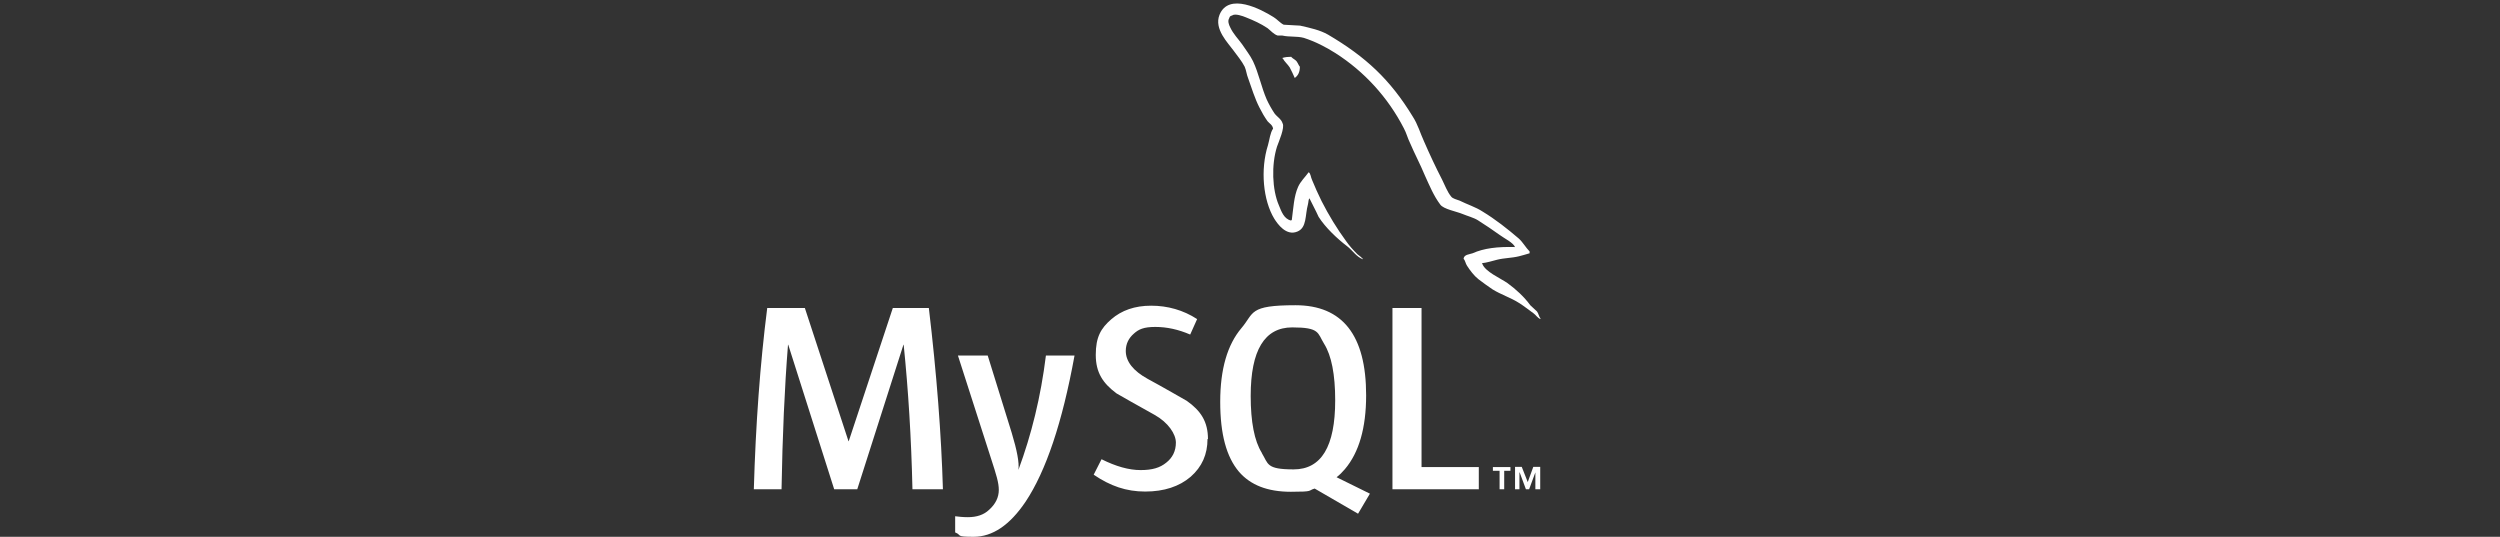 <?xml version="1.0" encoding="UTF-8"?>
<svg xmlns="http://www.w3.org/2000/svg" version="1.1" viewBox="0 0 1082.8 232.5">
  <rect x="0" y="0" width="1082.8" height="232.5" fill="#333333" stroke="none"/>
  <defs>
    <style>
      .cls-1 {
        fill: #fff;
      }
    </style>
  </defs>
  <!-- Generator: Adobe Illustrator 28.7.1, SVG Export Plug-In . SVG Version: 1.2.0 Build 142)  -->
  <g>
    <g id="Layer_1">
      <g id="Layer_1-2" data-name="Layer_1">
        <path class="cls-1" d="M408.4,211.9h-13.2c-.5-22.2-1.8-43-3.8-62.6h-.1l-20,62.6h-10l-19.9-62.6h-.1c-1.5,18.8-2.4,39.6-2.8,62.6h-12c.8-27.9,2.7-54.1,5.8-78.5h16.3l18.9,57.7h.1l19.1-57.7h15.6c3.4,28.6,5.4,54.8,6.1,78.5M465.4,154c-5.3,29.1-12.4,50.1-21.2,63.3-6.8,10.1-14.3,15.2-22.5,15.2s-4.9-.7-8-1.9v-7c1.6.2,3.4.4,5.5.4,3.8,0,6.9-1,9.2-3.2,2.8-2.5,4.2-5.4,4.2-8.6s-1.1-6.6-3.3-13.4l-14.4-44.8h12.9l10.4,33.5c2.3,7.6,3.3,12.9,2.9,16,5.6-15.1,9.7-31.6,11.9-49.5h12.4,0Z"/>
        <path class="cls-1" d="M640.4,211.9h-37.3v-78.5h12.6v68.9h24.8v9.7h0ZM593.3,213.8l-14.4-7.1c1.3-1,2.5-2.2,3.6-3.5,6.1-7.2,9.2-17.8,9.2-32,0-26-10.2-39-30.6-39s-17.8,3.3-23.4,9.9c-6.1,7.2-9.2,17.8-9.2,31.9s2.7,23.9,8.1,30.3c5,5.8,12.4,8.7,22.5,8.7s7.2-.5,10.3-1.4l18.8,10.9,5.2-8.8h0ZM546.5,196.1c-3.2-5.1-4.8-13.4-4.8-24.6,0-19.8,6-29.7,18-29.7s10.9,2.4,13.8,7.1c3.2,5.1,4.8,13.3,4.8,24.5,0,20-6,29.9-18,29.9s-10.9-2.4-13.8-7.1M523,190.1c0,6.7-2.4,12.1-7.3,16.4-4.9,4.2-11.5,6.4-19.7,6.4s-15.1-2.4-22.3-7.3l3.4-6.7c6.2,3.1,11.8,4.7,16.9,4.7s8.4-1,11.1-3.2c2.7-2.1,4.2-5,4.2-8.7s-3.3-8.7-9.2-12c-5.5-3-16.5-9.3-16.5-9.3-5.9-4.4-9-9-9-16.7s2.2-11.5,6.7-15.4c4.5-3.9,10.2-5.9,17.3-5.9s13.9,1.9,19.9,5.8l-3,6.7c-5.1-2.2-10.1-3.3-15.1-3.3s-7.2,1-9.3,2.9c-2.2,1.9-3.5,4.4-3.5,7.5,0,4.6,3.3,8.7,9.5,12.1,5.6,3,16.9,9.5,16.9,9.5,6.1,4.3,9.2,9,9.2,16.6"/>
        <path class="cls-1" d="M656.2,107c-7.6-.2-13.5.5-18.4,2.7-1.4.5-3.7.5-3.9,2.4.8.8.8,2,1.5,3,1.2,1.9,3.1,4.4,4.9,5.8,2,1.5,4,3,6.1,4.4,3.7,2.3,7.9,3.6,11.5,5.9,2.1,1.3,4.2,3,6.3,4.5,1,.7,1.7,2,3,2.5v-.3c-.7-.8-.8-2.1-1.5-3l-2.9-2.7c-2.7-3.7-6.2-6.9-9.9-9.6-3-2.1-9.7-4.9-10.9-8.4l-.2-.2c2.1-.2,4.6-1,6.6-1.5,3.2-.8,6.2-.7,9.5-1.5,1.5-.4,3-.8,4.6-1.3v-.8c-1.7-1.7-2.9-4-4.7-5.6-4.9-4.2-10.1-8.3-15.7-11.7-2.9-1.9-6.7-3.1-9.9-4.7-1.2-.5-3-.8-3.7-1.8-1.7-2.1-2.7-4.9-3.9-7.3-2.7-5.2-5.4-11-7.8-16.5-1.7-3.7-2.7-7.4-4.9-10.8-9.8-16.1-20.4-25.9-36.7-35.5-3.5-2-7.7-2.9-12.1-3.9l-7.1-.4c-1.5-.7-3-2.5-4.4-3.3-5.4-3.4-19.4-10.8-23.4-1-2.5,6.2,3.8,12.3,6,15.4,1.6,2.2,3.7,4.7,4.9,7.1.7,1.6.8,3.3,1.5,5,1.5,4.2,2.9,8.8,4.9,12.7,1,2,2.2,4.1,3.5,5.9.8,1,2.1,1.5,2.4,3.2-1.3,1.9-1.5,4.7-2.2,7.1-3.4,10.7-2.1,24,2.7,31.9,1.5,2.4,5.2,7.6,10,5.6,4.2-1.7,3.3-7.1,4.6-11.8.3-1.2.1-1.9.7-2.7v.2c1.3,2.7,2.7,5.2,3.9,7.9,2.9,4.6,8.1,9.5,12.3,12.7,2.3,1.7,4.1,4.7,6.9,5.7v-.3h-.2c-.6-.8-1.4-1.2-2.2-1.9-1.7-1.7-3.6-3.8-4.9-5.7-3.9-5.3-7.5-11.2-10.6-17.3-1.5-3-2.9-6.2-4.1-9.1-.6-1.2-.6-2.9-1.5-3.4-1.5,2.1-3.5,3.9-4.6,6.4-1.8,4.1-2,9.1-2.7,14.3l-.4.2c-3-.7-4.1-3.9-5.2-6.6-2.9-6.7-3.3-17.5-.8-25.4.7-2,3.5-8.3,2.4-10.1-.5-1.8-2.5-2.9-3.5-4.3-1.2-1.8-2.5-4.1-3.4-6.1-2.3-5.3-3.4-11.2-5.9-16.5-1.2-2.5-3.2-5-4.7-7.3-1.8-2.5-3.8-4.4-5.2-7.4-.5-1-1.2-2.7-.4-3.9.2-.8.5-1,1.3-1.2,1.2-1,4.7.3,5.9.8,3.5,1.4,6.4,2.7,9.4,4.7,1.3,1,2.7,2.7,4.4,3.2h2c3,.7,6.4.2,9.3,1,5,1.6,9.6,4,13.7,6.6,12.4,7.9,22.7,19.1,29.6,32.5,1.2,2.2,1.6,4.2,2.7,6.4,2,4.7,4.5,9.4,6.4,14,2,4.4,3.9,9,6.7,12.7,1.4,2,7.1,3,9.7,4.1,1.9.8,4.9,1.6,6.6,2.7,3.2,2,6.4,4.2,9.5,6.4,1.5,1.2,6.3,3.5,6.6,5.4M559.3,24.6c-1.3,0-2.6.1-3.9.5v.2h.2c.8,1.5,2.1,2.5,3,3.9.8,1.5,1.5,3,2.2,4.6l.2-.2c1.3-1,2-2.5,2-4.7-.6-.7-.7-1.3-1.2-2-.5-1-1.8-1.4-2.5-2.2"/>
        <path class="cls-1" d="M665.2,211.9h1.9v-9.7h-3l-2.4,6.6-2.6-6.6h-2.9v9.7h1.9v-7.3h.1l2.7,7.3h1.4l2.7-7.3v7.3h0ZM649.4,211.9h2.1v-8h2.7v-1.6h-7.6v1.6h2.9v8h0Z"/>
      </g>
    </g>
  </g>
</svg>